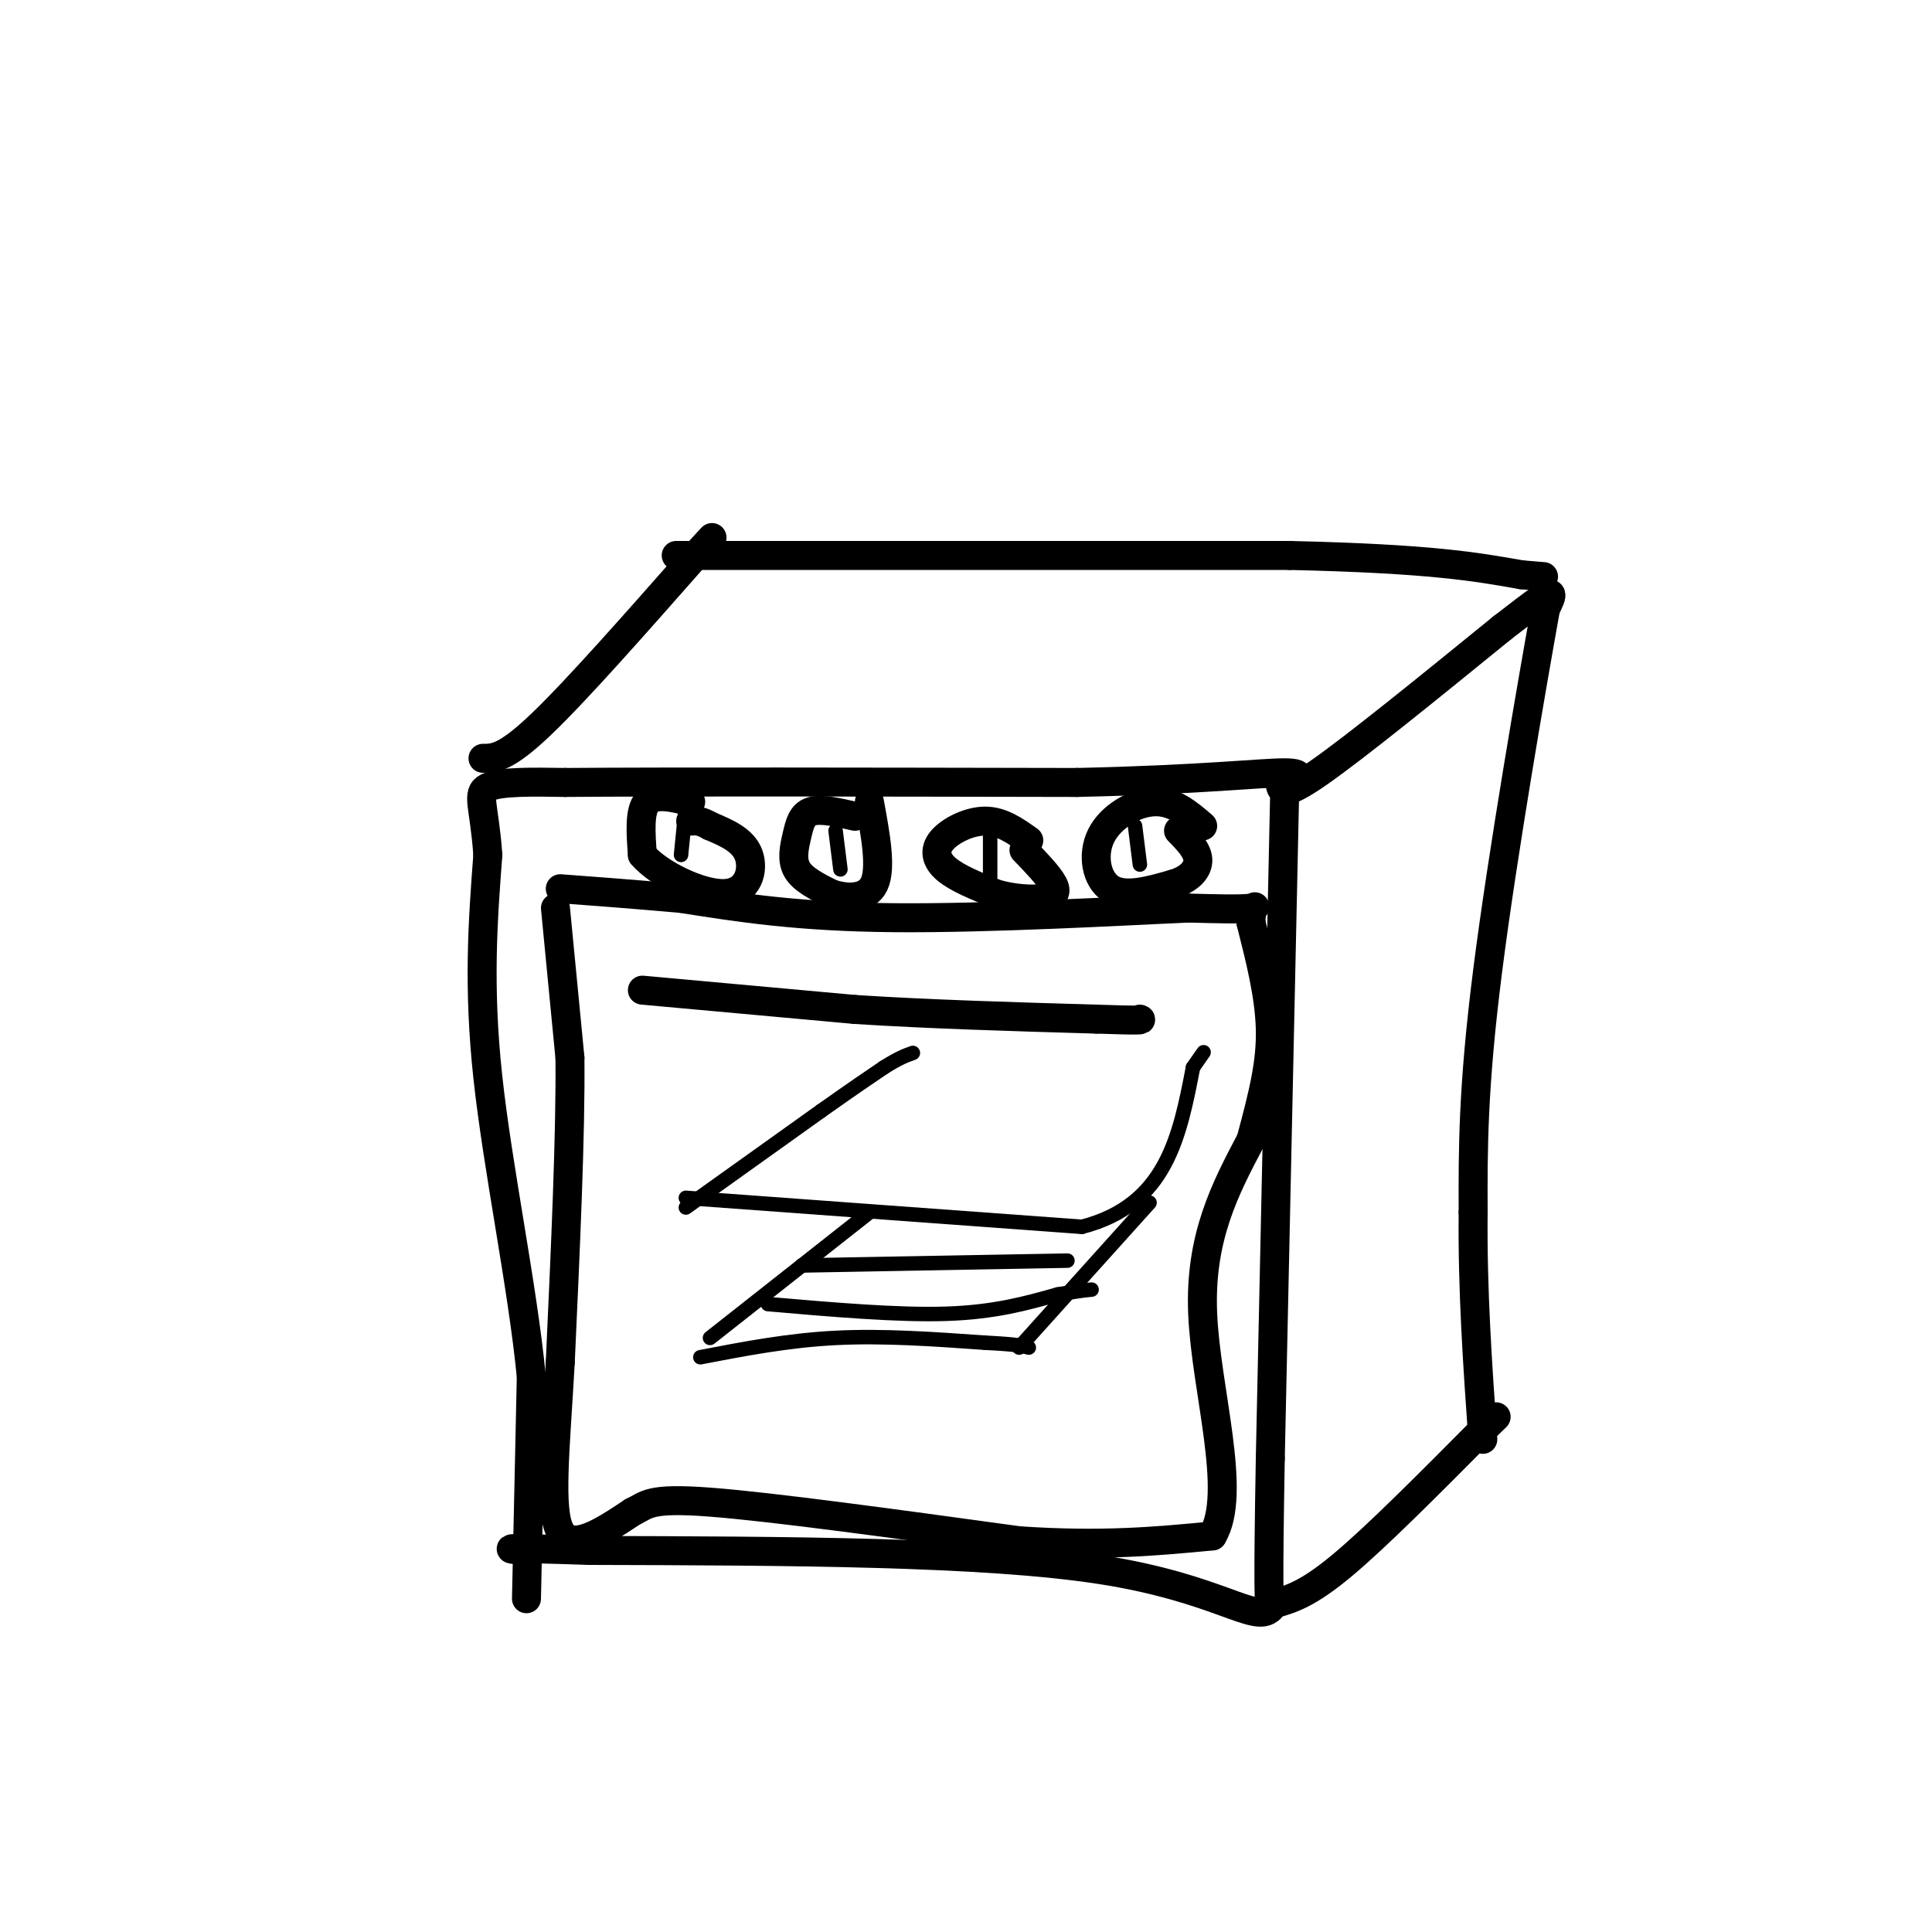 <svg viewBox='0 0 400 400' version='1.1' xmlns='http://www.w3.org/2000/svg' xmlns:xlink='http://www.w3.org/1999/xlink'><g fill='none' stroke='rgb(0,0,0)' stroke-width='6' stroke-linecap='round' stroke-linejoin='round'><path d='M109,331c0.000,0.000 1.000,-46.000 1,-46'/><path d='M110,285c-1.844,-18.889 -6.956,-43.111 -9,-62c-2.044,-18.889 -1.022,-32.444 0,-46'/><path d='M101,177c-0.711,-10.222 -2.489,-12.778 0,-14c2.489,-1.222 9.244,-1.111 16,-1'/><path d='M117,162c20.333,-0.167 63.167,-0.083 106,0'/><path d='M223,162c26.044,-0.578 38.156,-2.022 43,-2c4.844,0.022 2.422,1.511 0,3'/><path d='M266,163c-0.500,23.667 -1.750,81.333 -3,139'/><path d='M263,302c-0.500,28.333 -0.250,29.667 0,31'/><path d='M263,333c-3.067,3.222 -10.733,-4.222 -35,-8c-24.267,-3.778 -65.133,-3.889 -106,-4'/><path d='M122,321c-20.000,-0.667 -17.000,-0.333 -14,0'/><path d='M265,162c0.167,1.667 0.333,3.333 8,-2c7.667,-5.333 22.833,-17.667 38,-30'/><path d='M311,130c8.178,-6.356 9.622,-7.244 10,-7c0.378,0.244 -0.311,1.622 -1,3'/><path d='M320,126c-2.689,14.911 -8.911,50.689 -12,75c-3.089,24.311 -3.044,37.156 -3,50'/><path d='M305,251c-0.167,16.167 0.917,31.583 2,47'/><path d='M264,332c3.417,-1.000 6.833,-2.000 14,-8c7.167,-6.000 18.083,-17.000 29,-28'/><path d='M307,296c4.833,-4.667 2.417,-2.333 0,0'/><path d='M100,157c2.333,0.000 4.667,0.000 12,-7c7.333,-7.000 19.667,-21.000 32,-35'/><path d='M144,115c5.500,-6.000 3.250,-3.500 1,-1'/><path d='M140,115c0.000,0.000 127.000,0.000 127,0'/><path d='M267,115c29.167,0.667 38.583,2.333 48,4'/><path d='M315,119c8.000,0.667 4.000,0.333 0,0'/><path d='M115,188c0.000,0.000 3.000,31.000 3,31'/><path d='M118,219c0.167,15.667 -0.917,39.333 -2,63'/><path d='M116,282c-0.978,17.756 -2.422,30.644 0,35c2.422,4.356 8.711,0.178 15,-4'/><path d='M131,313c3.044,-1.422 3.156,-2.978 16,-2c12.844,0.978 38.422,4.489 64,8'/><path d='M211,319c17.333,1.167 28.667,0.083 40,-1'/><path d='M251,318c5.333,-8.778 -1.333,-30.222 -2,-46c-0.667,-15.778 4.667,-25.889 10,-36'/><path d='M259,236c2.622,-9.733 4.178,-16.067 4,-23c-0.178,-6.933 -2.089,-14.467 -4,-22'/><path d='M259,191c-0.044,-4.089 1.844,-3.311 0,-3c-1.844,0.311 -7.422,0.156 -13,0'/><path d='M246,188c-13.622,0.622 -41.178,2.178 -61,2c-19.822,-0.178 -31.911,-2.089 -44,-4'/><path d='M141,186c-11.500,-1.000 -18.250,-1.500 -25,-2'/><path d='M133,205c0.000,0.000 44.000,4.000 44,4'/><path d='M177,209c15.667,1.000 32.833,1.500 50,2'/><path d='M227,211c9.833,0.333 9.417,0.167 9,0'/><path d='M143,166c-3.667,-0.917 -7.333,-1.833 -9,0c-1.667,1.833 -1.333,6.417 -1,11'/><path d='M133,177c3.298,3.917 12.042,8.208 17,8c4.958,-0.208 6.131,-4.917 5,-8c-1.131,-3.083 -4.565,-4.542 -8,-6'/><path d='M147,171c-2.000,-1.167 -3.000,-1.083 -4,-1'/><path d='M177,169c-3.506,-0.810 -7.012,-1.619 -9,-1c-1.988,0.619 -2.458,2.667 -3,5c-0.542,2.333 -1.155,4.952 0,7c1.155,2.048 4.077,3.524 7,5'/><path d='M172,185c3.133,1.089 7.467,1.311 9,-2c1.533,-3.311 0.267,-10.156 -1,-17'/><path d='M213,174c-2.815,-1.994 -5.631,-3.988 -9,-4c-3.369,-0.012 -7.292,1.958 -9,4c-1.708,2.042 -1.202,4.155 1,6c2.202,1.845 6.101,3.423 10,5'/><path d='M206,185c3.619,1.095 7.667,1.333 10,1c2.333,-0.333 2.952,-1.238 2,-3c-0.952,-1.762 -3.476,-4.381 -6,-7'/><path d='M249,171c-3.000,-2.571 -6.000,-5.143 -10,-5c-4.000,0.143 -9.000,3.000 -11,7c-2.000,4.000 -1.000,9.143 2,11c3.000,1.857 8.000,0.429 13,-1'/><path d='M243,183c3.311,-1.000 5.089,-3.000 5,-5c-0.089,-2.000 -2.044,-4.000 -4,-6'/></g>
<g fill='none' stroke='rgb(0,0,0)' stroke-width='3' stroke-linecap='round' stroke-linejoin='round'><path d='M142,167c0.000,0.000 -1.000,10.000 -1,10'/><path d='M173,172c0.000,0.000 1.000,8.000 1,8'/><path d='M205,173c0.000,0.000 0.000,10.000 0,10'/><path d='M235,171c0.000,0.000 1.000,8.000 1,8'/><path d='M142,250c0.000,0.000 28.000,-20.000 28,-20'/><path d='M170,230c6.833,-4.833 9.917,-6.917 13,-9'/><path d='M183,221c3.167,-2.000 4.583,-2.500 6,-3'/><path d='M142,248c0.000,0.000 82.000,6.000 82,6'/><path d='M224,254c17.500,-4.500 20.250,-18.750 23,-33'/><path d='M247,221c3.833,-5.500 1.917,-2.750 0,0'/><path d='M147,277c0.000,0.000 33.000,-26.000 33,-26'/><path d='M145,281c9.083,-1.750 18.167,-3.500 28,-4c9.833,-0.500 20.417,0.250 31,1'/><path d='M204,278c6.667,0.333 7.833,0.667 9,1'/><path d='M211,279c0.000,0.000 27.000,-30.000 27,-30'/><path d='M159,270c13.500,1.167 27.000,2.333 37,2c10.000,-0.333 16.500,-2.167 23,-4'/><path d='M219,268c5.000,-0.833 6.000,-0.917 7,-1'/><path d='M166,262c0.000,0.000 55.000,-1.000 55,-1'/></g>
</svg>